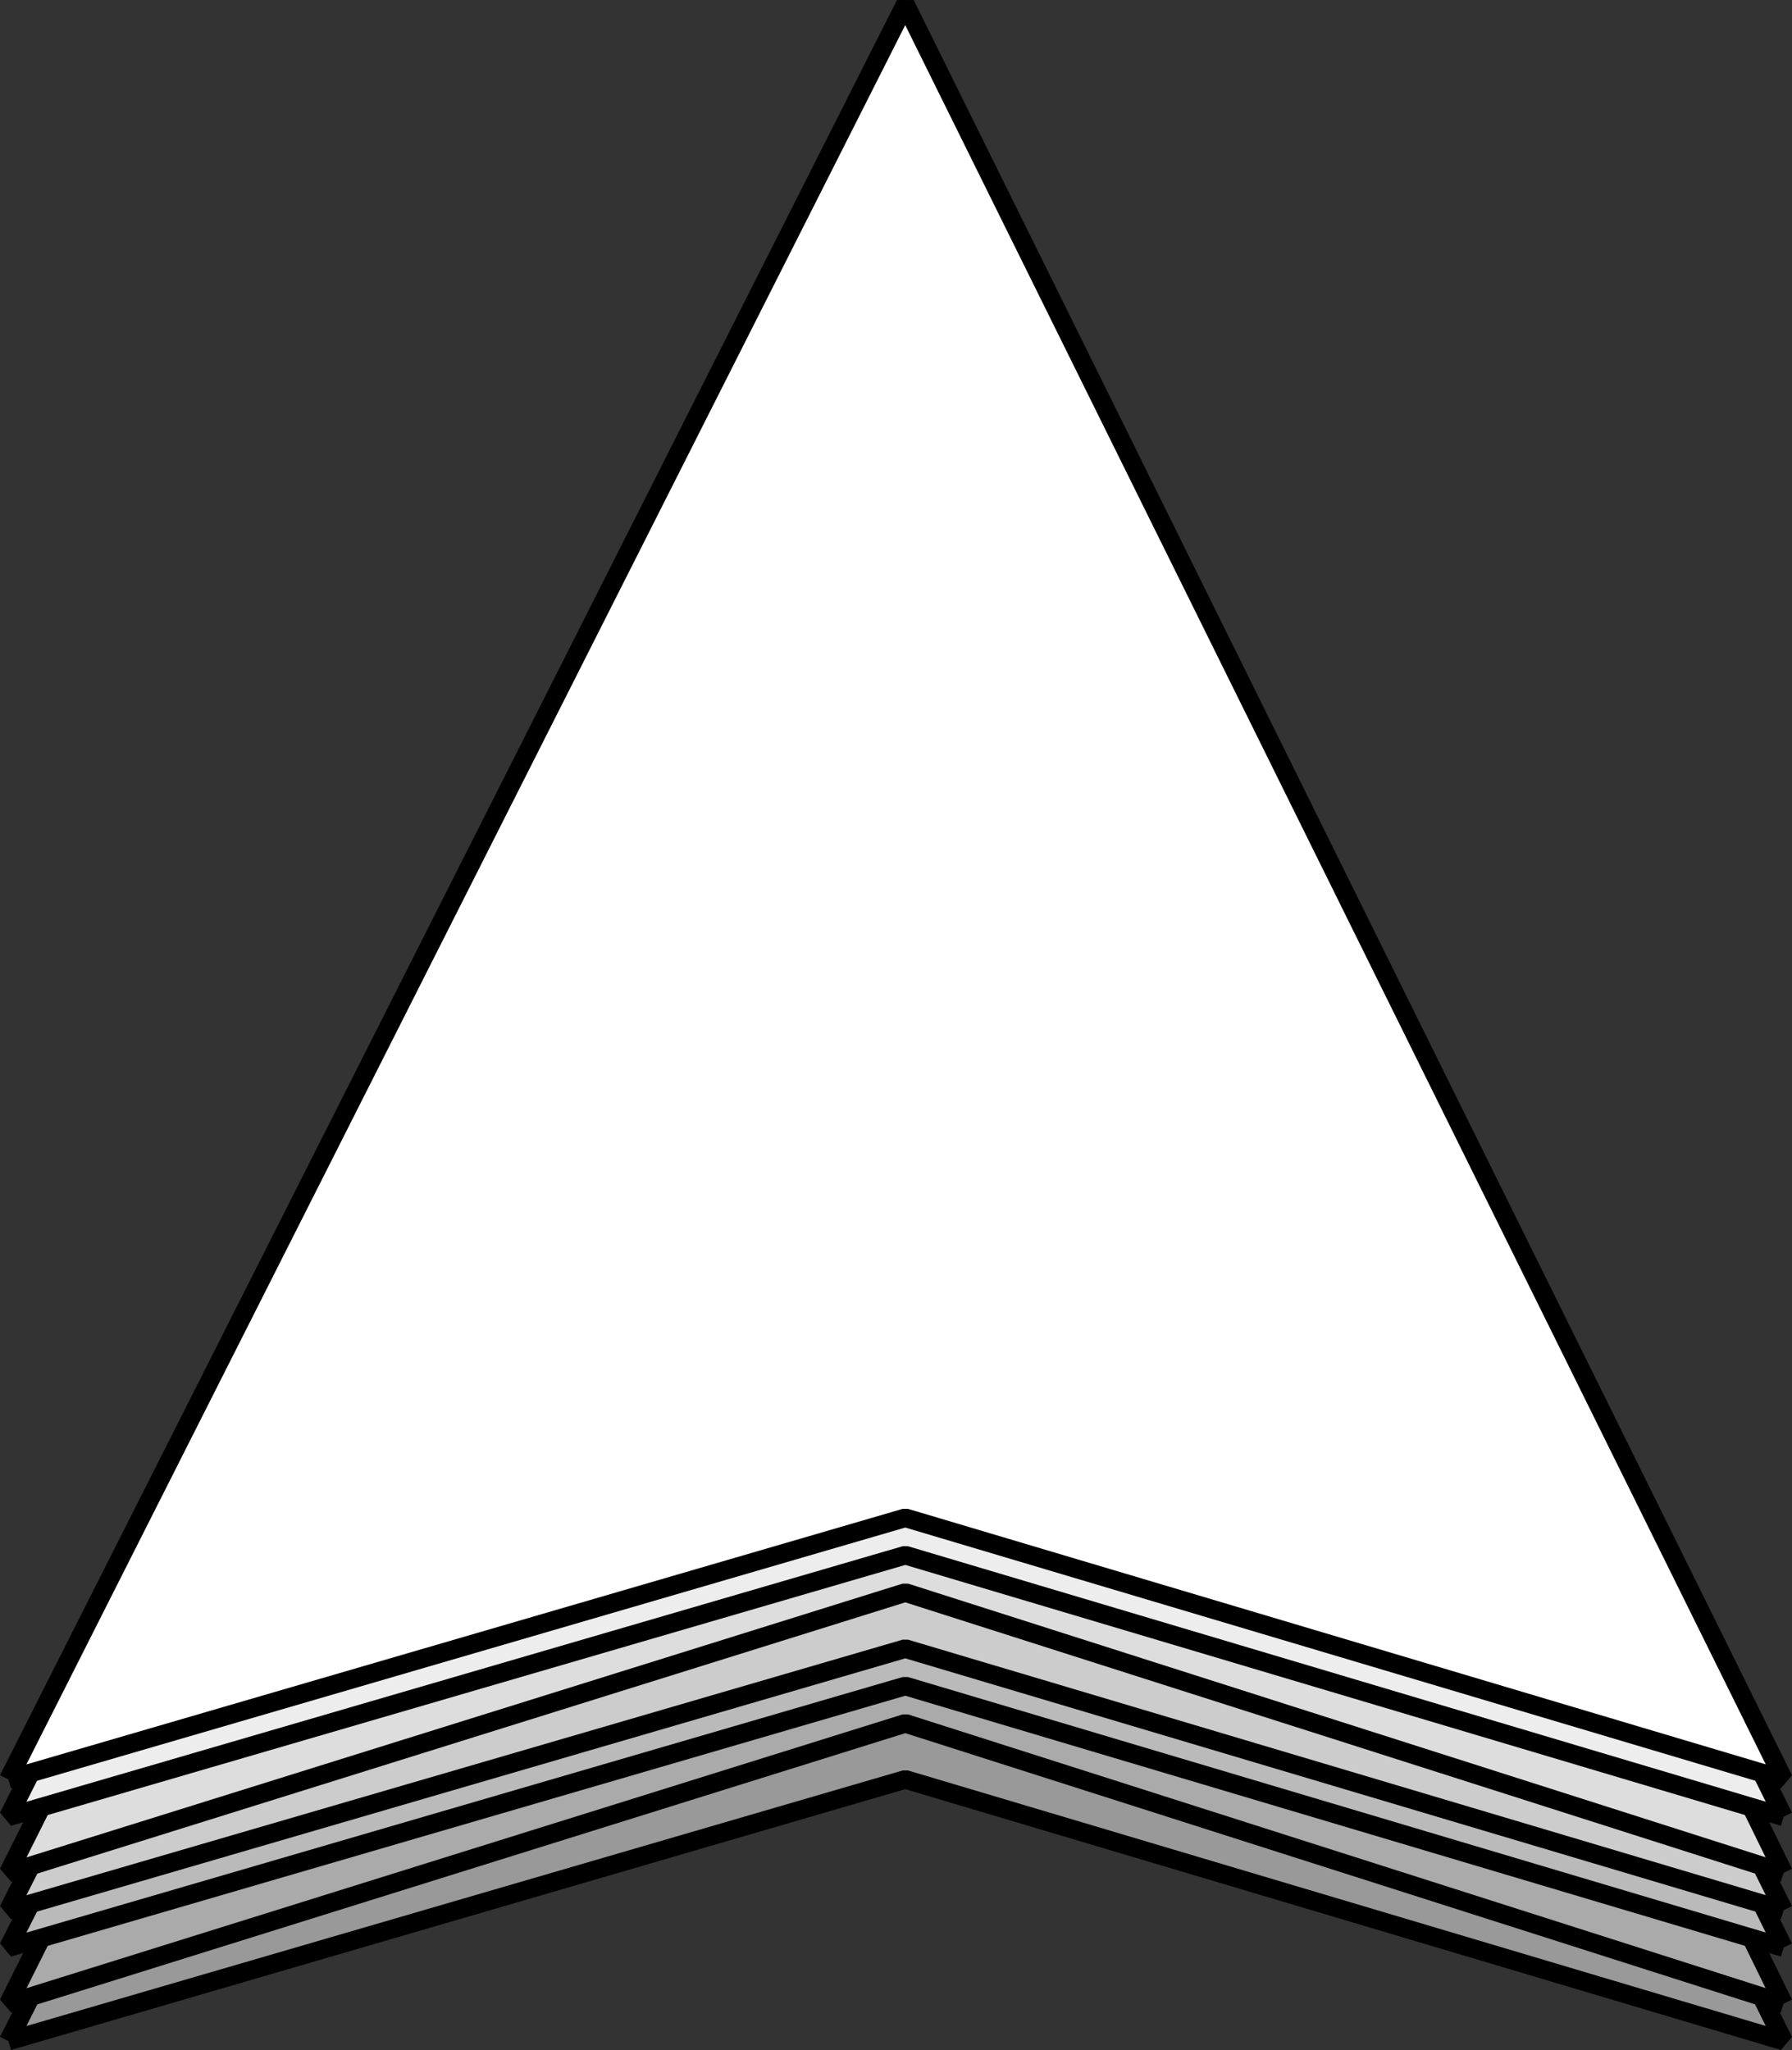 <svg xmlns="http://www.w3.org/2000/svg" width="95.896" height="109.705" version="1.2"><rect width="100%" height="100%" fill="#333333" stroke="none"/><g fill="none" fill-rule="evenodd" stroke="#000" stroke-linejoin="bevel" font-family="'Sans Serif'" font-size="12.5" font-weight="400"><path fill="#999" d="m.447 109.225 48-14 47 14-47-95-48 95" vector-effect="non-scaling-stroke"/><path fill="#aaa" d="m95.447 107.225-47-96-48 96 48-15 47 15" vector-effect="non-scaling-stroke"/><path fill="#bababa" d="m95.447 104.225-47-95-48 95 48-14 47 14" vector-effect="non-scaling-stroke"/><path fill="#ccc" d="m95.447 102.225-47-95-48 95 48-14 47 14" vector-effect="non-scaling-stroke"/><path fill="#ddd" d="m95.447 100.225-47-96-48 96 48-15 47 15" vector-effect="non-scaling-stroke"/><path fill="#ededed" d="m95.447 97.225-47-95-48 95 48-14 47 14" vector-effect="non-scaling-stroke"/><path fill="#fff" d="m.447 95.225 48-14 47 14-47-95-48 95" vector-effect="non-scaling-stroke"/></g></svg>
